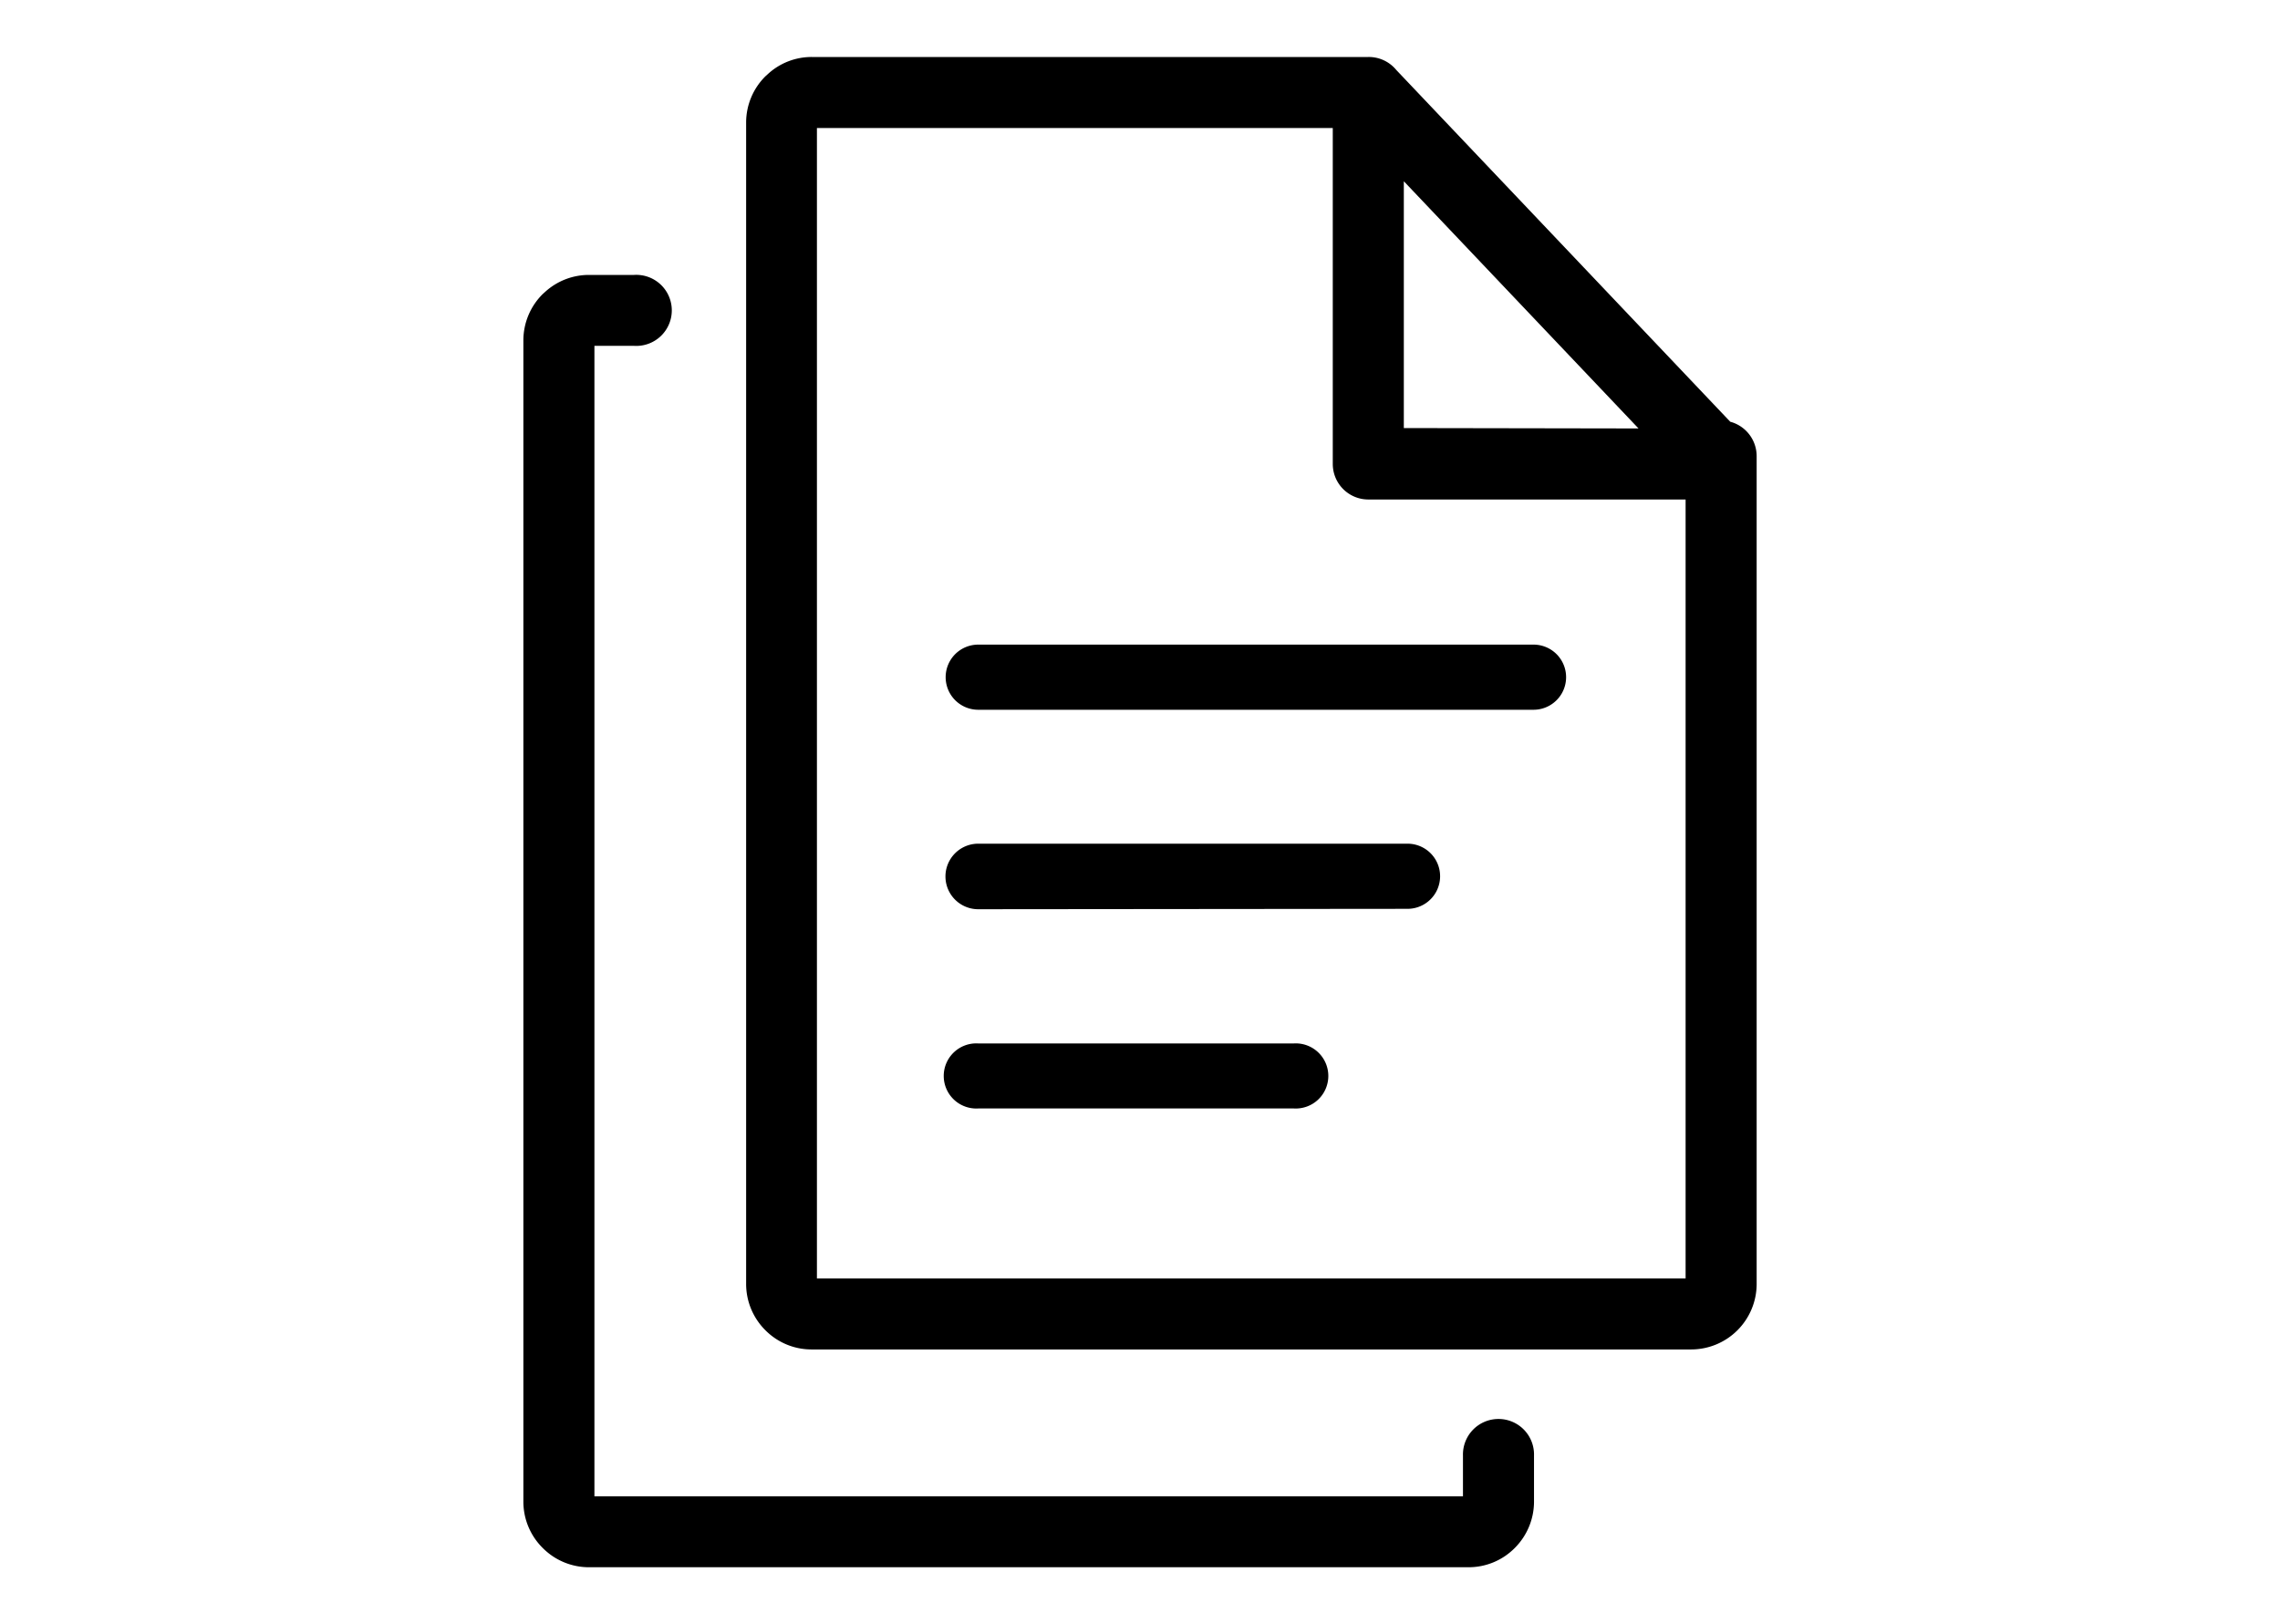 <?xml version="1.0" encoding="UTF-8"?> <svg xmlns="http://www.w3.org/2000/svg" xmlns:xlink="http://www.w3.org/1999/xlink" width="80" height="57" viewBox="0 0 80 57"><defs><clipPath id="clip-path"><rect id="長方形_1636" data-name="長方形 1636" width="76" height="53" transform="translate(2 2)" fill="#fff" stroke="#707070" stroke-width="1"></rect></clipPath><clipPath id="clip-pic_36_quotation-creation-system"><rect width="80" height="57"></rect></clipPath></defs><g id="pic_36_quotation-creation-system" clip-path="url(#clip-pic_36_quotation-creation-system)"><g id="マスクグループ_46" data-name="マスクグループ 46" clip-path="url(#clip-path)"><path id="見積作成システム" d="M32.968,49.079a1.247,1.247,0,1,1,2.493,0V50.7a2.3,2.3,0,0,1-.673,1.622h0A2.273,2.273,0,0,1,33.166,53H2.3a2.282,2.282,0,0,1-1.622-.677h0A2.286,2.286,0,0,1,0,50.7V9.947A2.291,2.291,0,0,1,.677,8.321l.1-.09A2.282,2.282,0,0,1,2.3,7.648H3.882a1.247,1.247,0,1,1,0,2.489H2.493V50.511H32.968ZM15.96,36.9a1.143,1.143,0,1,1,0-2.282H27.033a1.143,1.143,0,1,1,0,2.282Zm0-6.992a1.15,1.15,0,1,1,0-2.3H31.023a1.143,1.143,0,1,1,0,2.286Zm0-7a1.143,1.143,0,1,1,0-2.286H35.444a1.143,1.143,0,1,1,0,2.286ZM30.626.453,42.346,12.8a1.251,1.251,0,0,1,.927,1.208V43.057a2.3,2.3,0,0,1-2.295,2.3H10.115a2.278,2.278,0,0,1-1.622-.673h0a2.29,2.29,0,0,1-.677-1.626V2.3A2.286,2.286,0,0,1,8.493.677l.1-.091A2.265,2.265,0,0,1,10.115,0H29.647a1.247,1.247,0,0,1,.979.453ZM40.78,15.529H29.647A1.247,1.247,0,0,1,28.4,14.282V2.493H10.3V42.867H40.78Zm-1.652-2.493L30.893,4.361v8.661Z" transform="translate(18.364 2)"></path></g></g></svg> 